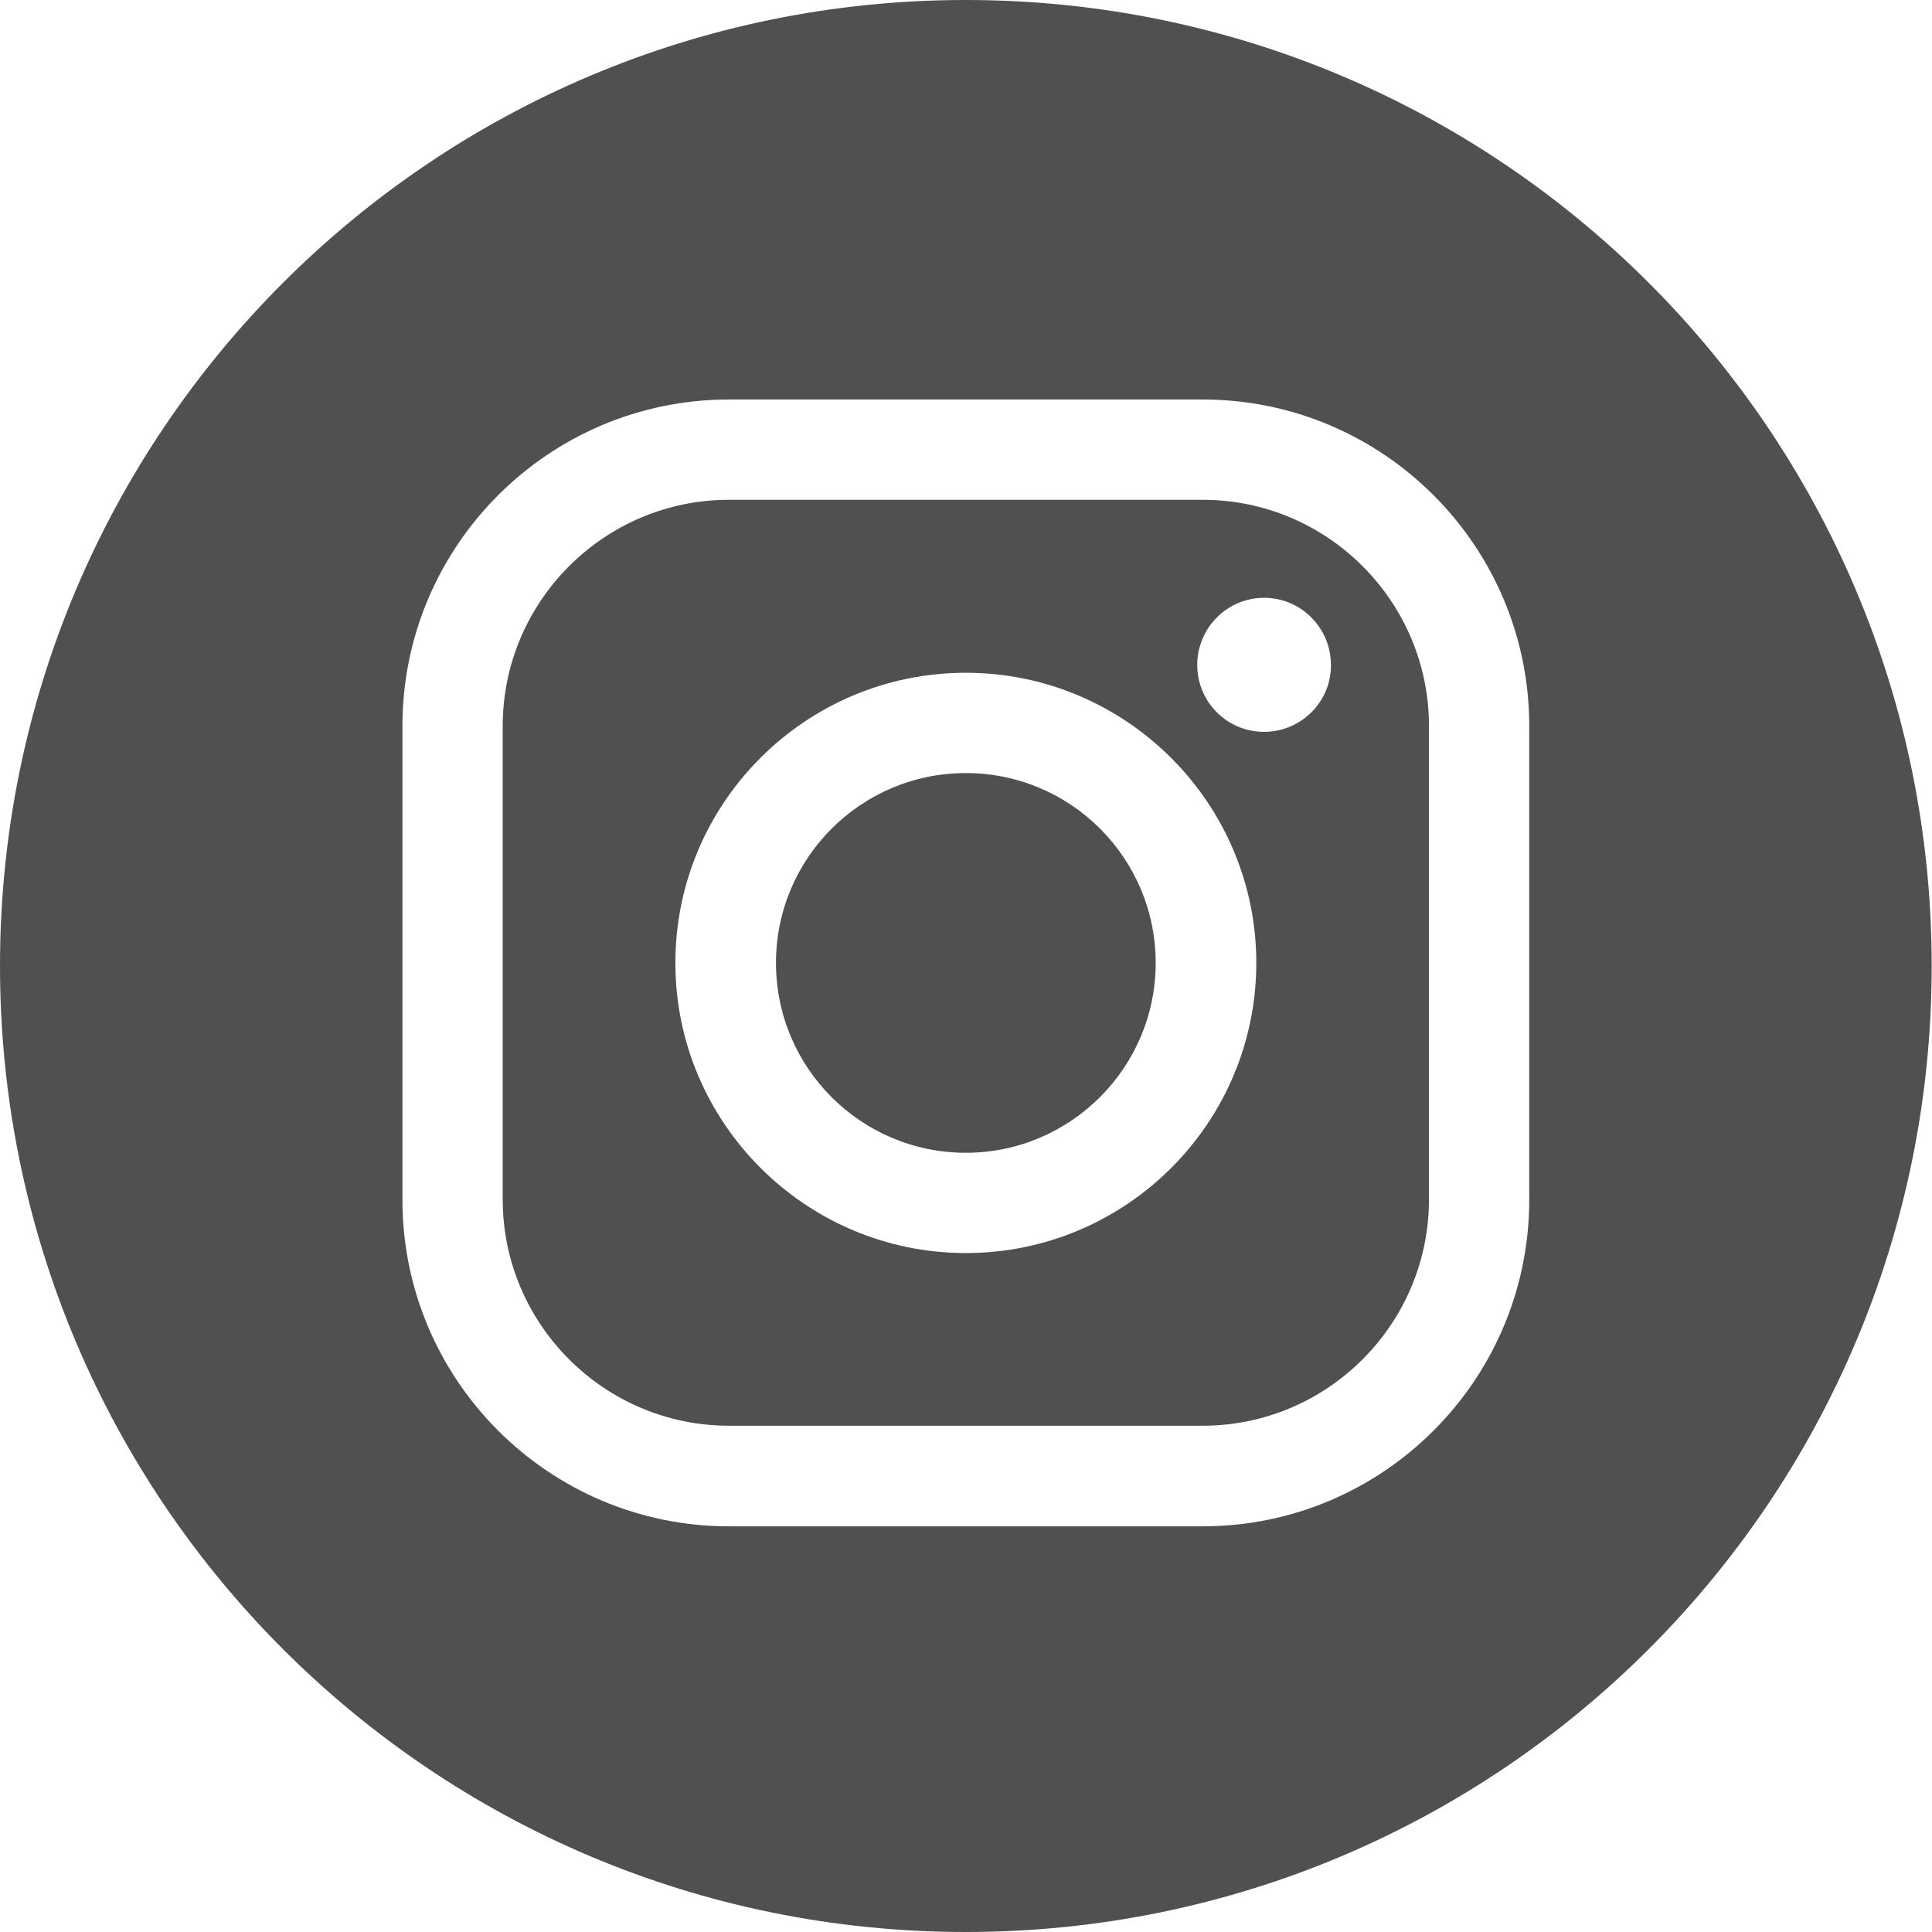 <?xml version="1.0" encoding="utf-8"?>
<!-- Generator: Adobe Illustrator 25.4.1, SVG Export Plug-In . SVG Version: 6.00 Build 0)  -->
<svg version="1.1" id="Ebene_1" xmlns="http://www.w3.org/2000/svg" xmlns:xlink="http://www.w3.org/1999/xlink" x="0px" y="0px"
	 viewBox="0 0 595.3 595.3" style="enable-background:new 0 0 595.3 595.3;" xml:space="preserve">
<style type="text/css">
	.st0{fill:#505050;}
</style>
<g>
	<path class="st0" d="M370.6,154h-146c-38.4,0-69.7,31.3-69.7,69.7v145.9c0,38.4,31.3,69.7,69.7,69.7h146
		c38.4,0,69.7-31.3,69.7-69.7V223.7C440.3,185.3,409,154,370.6,154z M297.6,386.1c-49.3,0-89.5-40.1-89.5-89.4
		c0-49.3,40.1-89.4,89.5-89.4c49.3,0,89.5,40.1,89.5,89.4C387.1,346,347,386.1,297.6,386.1z M389.5,225.5
		c-11.4,0-20.6-9.2-20.6-20.6c0-11.4,9.2-20.7,20.6-20.7c11.4,0,20.6,9.3,20.6,20.7C410.2,216.2,400.9,225.5,389.5,225.5z"/>
	<path class="st0" d="M297.6,0C133.2,0,0,133.3,0,297.6C0,462,133.2,595.3,297.6,595.3c164.4,0,297.6-133.3,297.6-297.6
		C595.3,133.3,462,0,297.6,0z M471.2,369.7c0,55.5-45.1,100.6-100.6,100.6h-146c-55.5,0-100.6-45.1-100.6-100.6V223.7
		c0-55.5,45.1-100.6,100.6-100.6h146c55.5,0,100.6,45.1,100.6,100.6V369.7z"/>
	<path class="st0" d="M297.6,238.2c-32.3,0-58.5,26.2-58.5,58.5s26.2,58.5,58.5,58.5c32.2,0,58.5-26.2,58.5-58.5
		S329.9,238.2,297.6,238.2z"/>
</g>
</svg>
